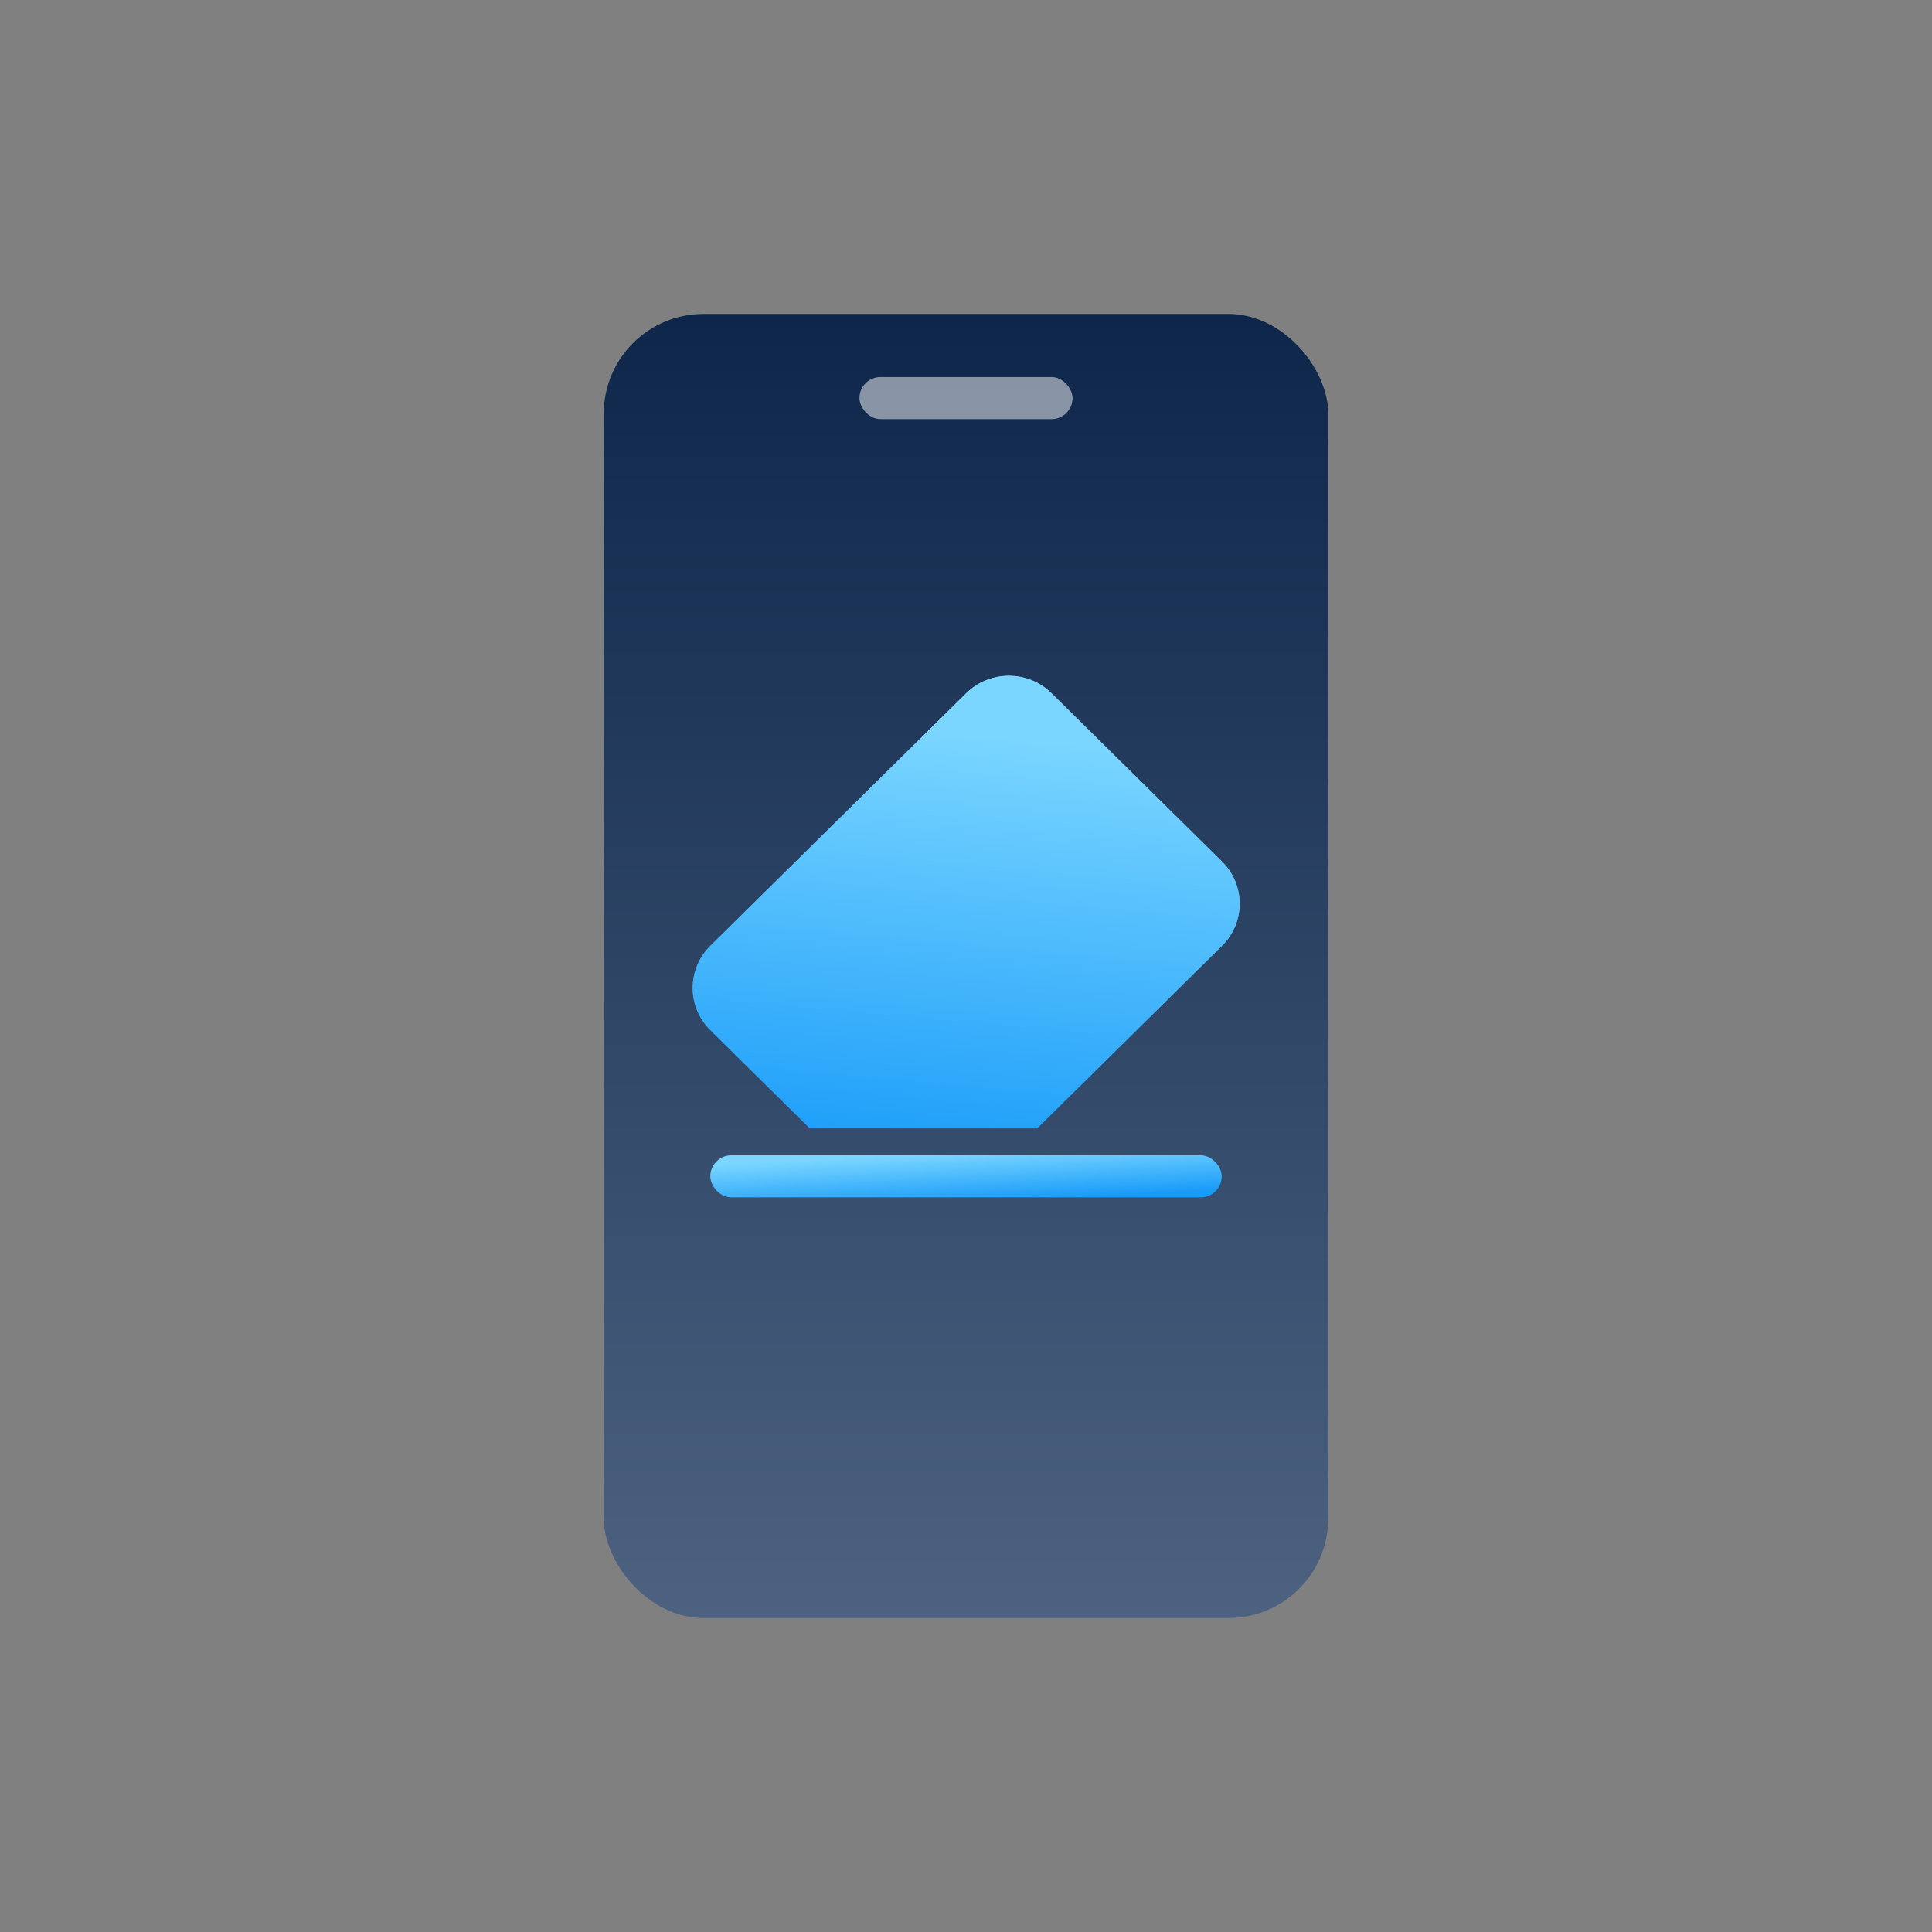 <svg fill="none" height="80" viewBox="0 0 80 80" width="80" xmlns="http://www.w3.org/2000/svg" xmlns:xlink="http://www.w3.org/1999/xlink"><rect x="0" y="0" width="80" height="80" fill="#808080" stroke="none"/><clipPath id="a"><rect height="80" rx="12" width="80"/></clipPath><linearGradient id="b" x1=".814" x2=".814" y1="1" y2="0"><stop offset="0" stop-color="#0d264a"/><stop offset="1" stop-color="#4d6280"/></linearGradient><linearGradient id="c" x1=".303" x2=".851" y1=".039" y2=".923"><stop offset="0" stop-color="#7bd6ff"/><stop offset="1" stop-color="#179bf9"/></linearGradient><g clip-path="url(#a)"><rect fill="url(#b)" height="54" rx="4.131" transform="matrix(-1 0 0 -1 110 134)" width="30" x="55" y="67"/><rect fill="#fff" height="1.742" opacity=".5" rx=".871" transform="matrix(-1 0 0 -1 88.824 34.71)" width="8.824" x="44.412" y="17.355"/><g fill="url(#c)"><path d="m44.244 26.935h9.918c1.369 0 2.479 1.11 2.479 2.479v10.745s-6.612 6.612-6.612 6.612h-5.785c-1.369 0-2.479-1.11-2.479-2.479v-14.877c0-1.369 1.11-2.479 2.479-2.479z" transform="matrix(.712 .703 -.712 .703 31.211 -21.326)"/><path d="m44.251 26.923h9.918c1.369 0 2.479 1.11 2.479 2.479v10.745s-6.612 6.612-6.612 6.612h-5.785c-1.369 0-2.479-1.11-2.479-2.479v-14.877c0-1.369 1.11-2.479 2.479-2.479z" transform="matrix(.712 .703 -.712 .703 31.204 -21.335)"/><rect height="1.742" rx=".871" width="21.176" x="29.412" y="47.839"/></g></g></svg>